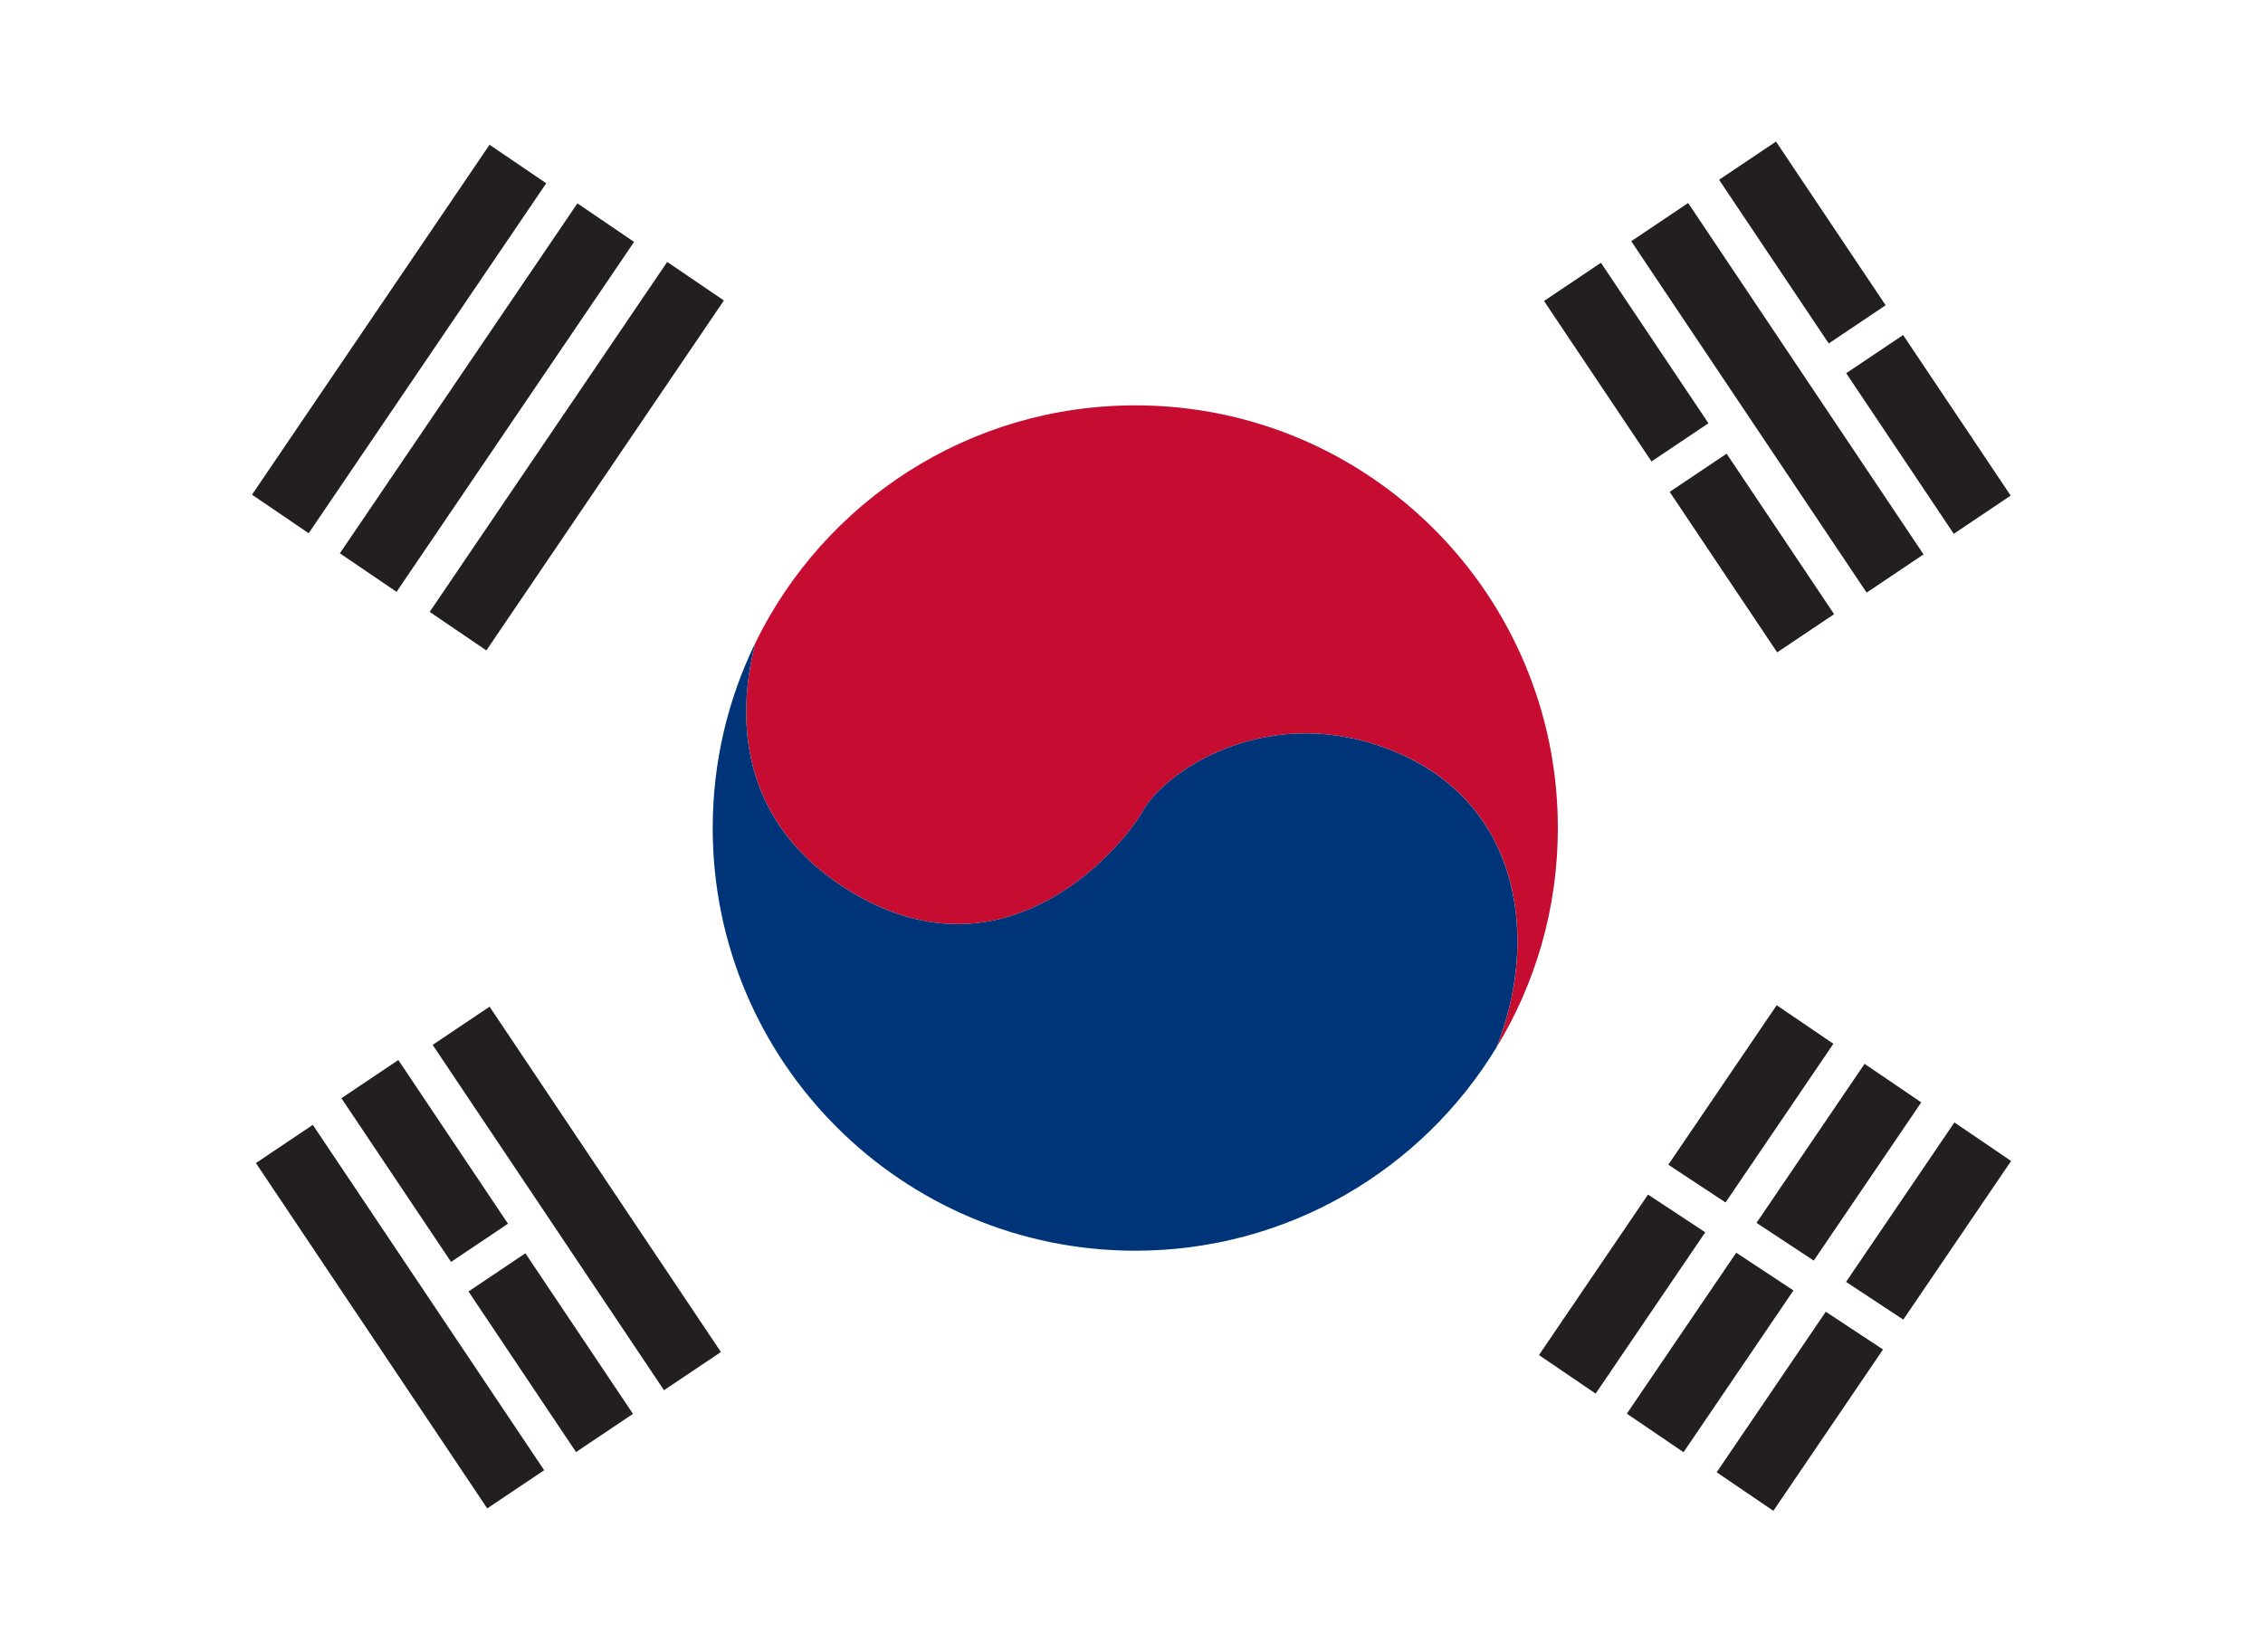 <?xml version="1.0" encoding="UTF-8"?> <svg xmlns="http://www.w3.org/2000/svg" width="630" height="460" viewBox="0 0 630 460" fill="none"><rect x="0" y="0" width="630" height="460" fill="#808080" stroke="none"/><g clip-path="url(#clip0_39_59)"><g clip-path="url(#clip1_39_59)"><path d="M760 -5H-130V465H760V-5Z" fill="white"></path><path d="M316.055 112.849C269.57 112.849 229.394 139.818 210.288 178.967C205.946 195.775 203.584 226.262 234.292 246.598C278.604 275.944 312.111 236.558 318.287 225.591C324.463 214.624 353.798 194.392 389.313 209.683C423.625 224.454 428.526 261.862 416.567 291.677C427.431 273.853 433.692 252.914 433.692 230.51C433.692 165.525 381.025 112.845 316.06 112.845L316.055 112.849Z" fill="#C60C30"></path><path d="M389.303 209.687C353.793 194.396 324.454 214.629 318.278 225.595C312.102 236.562 278.599 275.944 234.282 246.602C203.575 226.267 205.937 195.78 210.279 178.971C202.681 194.54 198.414 212.028 198.414 230.519C198.414 295.505 251.081 348.185 316.046 348.185C358.614 348.185 395.9 325.567 416.549 291.686C428.513 261.87 423.606 224.463 389.294 209.692L389.303 209.687Z" fill="#003478"></path><path d="M136.284 40.291L70.154 137.718L85.936 148.448L152.066 51.022L136.284 40.291Z" fill="#231F20"></path><path d="M160.744 56.613L94.617 154.036L110.399 164.767L176.526 67.344L160.744 56.613Z" fill="#231F20"></path><path d="M185.746 72.918L119.619 170.342L135.401 181.072L201.528 83.649L185.746 72.918Z" fill="#231F20"></path><path d="M445.687 73.153L429.84 83.787L459.769 128.465L475.616 117.831L445.687 73.153Z" fill="#231F20"></path><path d="M480.671 126.298L464.824 136.932L494.753 181.61L510.6 170.976L480.671 126.298Z" fill="#231F20"></path><path d="M469.968 56.516L454.121 67.15L519.652 164.975L535.499 154.341L469.968 56.516Z" fill="#231F20"></path><path d="M494.423 39.41L478.576 50.044L509.103 95.615L524.95 84.981L494.423 39.41Z" fill="#231F20"></path><path d="M529.812 93.267L513.965 103.901L543.911 148.605L559.758 137.971L529.812 93.267Z" fill="#231F20"></path><path d="M87.087 313.151L71.24 323.785L135.643 419.926L151.49 409.292L87.087 313.151Z" fill="#231F20"></path><path d="M136.296 280.248L120.449 290.882L184.852 387.023L200.699 376.39L136.296 280.248Z" fill="#231F20"></path><path d="M110.892 295.098L95.045 305.731L125.572 351.302L141.419 340.668L110.892 295.098Z" fill="#231F20"></path><path d="M146.267 348.9L130.42 359.534L160.366 404.238L176.213 393.604L146.267 348.9Z" fill="#231F20"></path><path d="M428.436 377.235L444.214 387.965L474.729 343.06L458.794 332.554L428.436 377.235Z" fill="#231F20"></path><path d="M510.397 290.576L494.618 279.842L464.443 324.246L480.378 334.752L510.397 290.576Z" fill="#231F20"></path><path d="M534.86 306.892L519.082 296.158L488.996 340.432L504.931 350.938L534.86 306.892Z" fill="#231F20"></path><path d="M452.898 393.551L468.681 404.28L499.286 359.245L483.351 348.74L452.898 393.551Z" fill="#231F20"></path><path d="M559.873 323.208L544.09 312.474L513.924 356.864L529.859 367.37L559.873 323.208Z" fill="#231F20"></path><path d="M477.908 409.867L493.691 420.596L524.215 375.678L508.28 365.172L477.908 409.867Z" fill="#231F20"></path></g></g><defs><clipPath id="clip0_39_59"><rect width="630" height="460" fill="white"></rect></clipPath><clipPath id="clip1_39_59"><rect width="890" height="470" fill="white" transform="translate(-130 -5)"></rect></clipPath></defs></svg> 